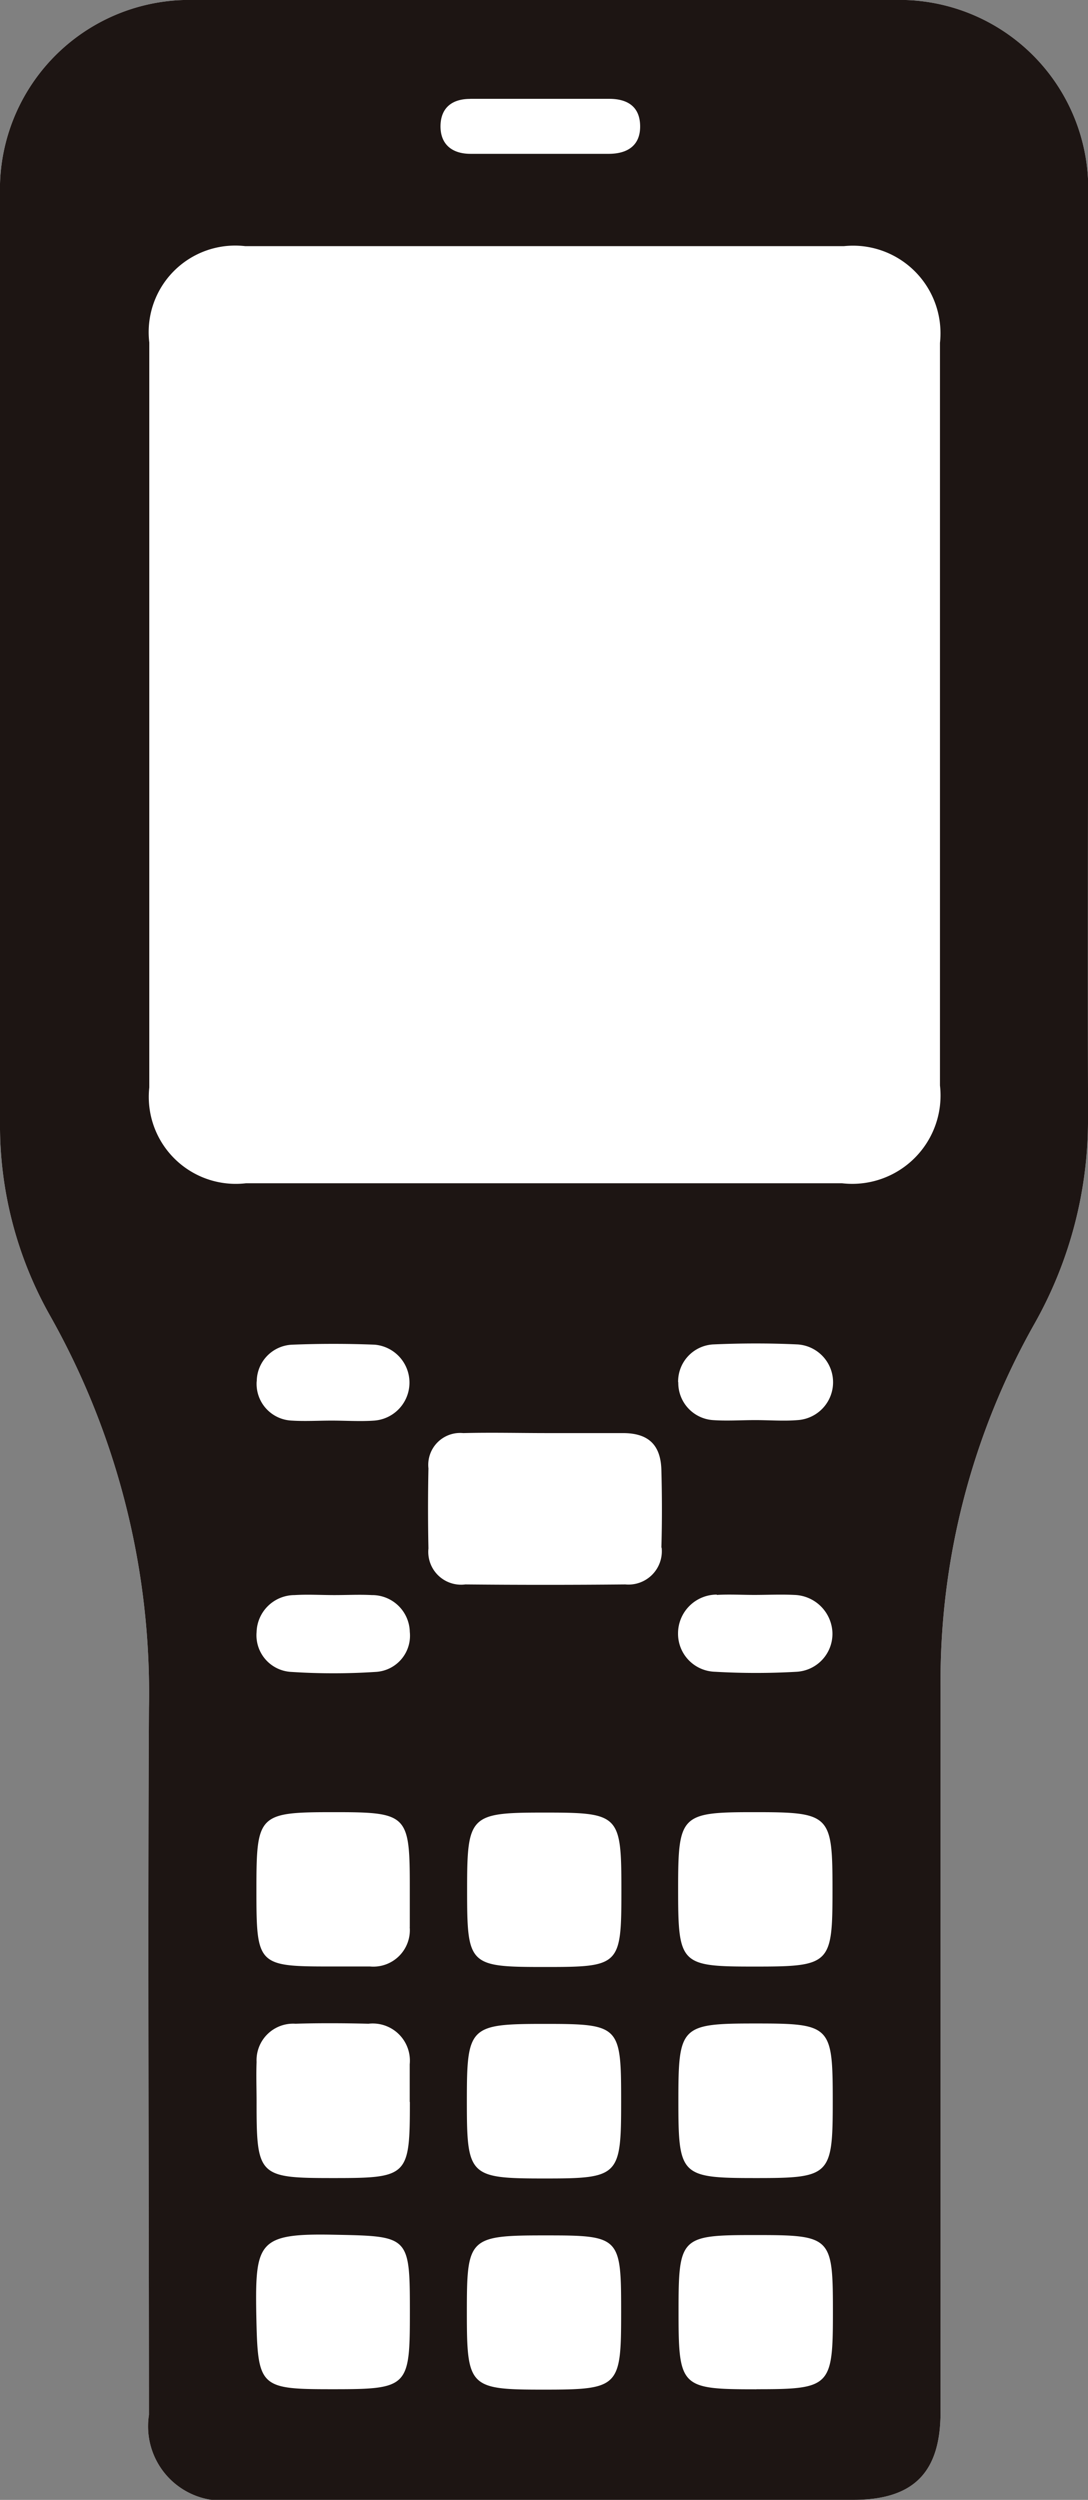 <svg id="グループ_216" data-name="グループ 216" xmlns="http://www.w3.org/2000/svg" xmlns:xlink="http://www.w3.org/1999/xlink" width="13.06" height="30" viewBox="0 0 13.06 30">
  <rect x="0" y="0" width="13.06" height="30" fill="#808080" stroke="none"/>
  <defs>
    <clipPath id="clip-path">
      <rect id="長方形_121" data-name="長方形 121" width="13.06" height="30" fill="none"/>
    </clipPath>
  </defs>
  <g id="グループ_215" data-name="グループ 215" clip-path="url(#clip-path)">
    <path id="パス_88" data-name="パス 88" d="M13.061,13.4c-.006-1.8,0-3.6,0-5.4q0-2.814,0-5.628A2.268,2.268,0,0,0,10.717,0Q6.531,0,2.344,0A2.275,2.275,0,0,0,0,2.343Q0,7.9,0,13.458a4.646,4.646,0,0,0,.6,2.329,9.22,9.22,0,0,1,1.188,4.708c-.015,2.828,0,5.657,0,8.485A.892.892,0,0,0,2.8,30h7.439c.726,0,1.051-.326,1.051-1.054q0-4.355,0-8.711a8.724,8.724,0,0,1,1.129-4.352,4.968,4.968,0,0,0,.641-2.487" transform="translate(0 0)" fill="#fff"/>
    <path id="パス_89" data-name="パス 89" d="M13.061,13.4c-.006-1.8,0-3.6,0-5.4q0-2.814,0-5.628A2.268,2.268,0,0,0,10.717,0Q6.531,0,2.345,0A2.275,2.275,0,0,0,0,2.343Q0,7.9,0,13.458a4.646,4.646,0,0,0,.6,2.329,9.221,9.221,0,0,1,1.188,4.708c-.015,2.828,0,5.657,0,8.485A.892.892,0,0,0,2.8,30h7.439c.726,0,1.051-.326,1.051-1.054q0-4.356,0-8.711a8.721,8.721,0,0,1,1.129-4.352,4.968,4.968,0,0,0,.641-2.487M5.645,1.186H7.312c.221,0,.37.094.372.328s-.154.33-.37.332q-.833,0-1.667,0c-.221,0-.366-.115-.359-.345.007-.213.145-.315.357-.314M3.994,28.672c-.893,0-.9-.021-.918-.921-.013-.849.032-.951.932-.933s.912.009.912.919-.013.935-.926.935m.926-3.448c0,.893-.021.914-.918.914s-.923-.021-.922-.913c0-.16-.006-.321,0-.48a.439.439,0,0,1,.467-.459c.292-.009.584-.007.876,0a.446.446,0,0,1,.495.487c0,.151,0,.3,0,.452m0-2.1a.438.438,0,0,1-.476.474c-.151,0-.3,0-.452,0-.9,0-.912-.009-.912-.918s.02-.934.931-.934c.882,0,.91.027.91.9,0,.16,0,.32,0,.48M3.535,19.142c.159-.01.319,0,.478,0s.3-.008.45,0a.452.452,0,0,1,.456.441.435.435,0,0,1-.411.481,7.794,7.794,0,0,1-1.011,0,.44.44,0,0,1-.417-.477.457.457,0,0,1,.455-.445m-.453-2.565a.443.443,0,0,1,.428-.44c.329-.013.659-.013.988,0a.457.457,0,0,1-.006.911c-.169.012-.339,0-.508,0s-.321.01-.48,0a.441.441,0,0,1-.423-.471m3.442,12.1c-.89,0-.919-.029-.919-.925s.018-.926.939-.926c.9,0,.913.014.913.918s-.019.933-.933.933m.019-2.534c-.912,0-.938-.026-.938-.926s.027-.929.934-.929.918.021.918.939c0,.888-.027.916-.914.916m0-2.538c-.918,0-.935-.017-.935-.931,0-.89.032-.922.923-.922.908,0,.929.021.929.938,0,.9-.017.915-.917.915m1.4-5.033a.4.4,0,0,1-.436.442q-.96.01-1.92,0a.394.394,0,0,1-.443-.432q-.01-.48,0-.96a.383.383,0,0,1,.418-.424c.339-.009.678,0,1.017,0,.3,0,.6,0,.9,0s.453.136.461.443.009.621,0,.932m1.14,10.1c-.911,0-.934-.023-.934-.935,0-.894.022-.916.917-.916.919,0,.936.017.936.927,0,.893-.03.923-.919.923m0-2.534c-.911,0-.936-.025-.936-.925s.025-.93.929-.93.924.025.924.938c0,.887-.03.917-.918.917M9.063,23.6c-.9,0-.923-.021-.923-.933,0-.889.031-.92.914-.92.912,0,.939.027.939.926s-.02.927-.931.927m-.458-4.46c.15-.009.3,0,.451,0s.32-.008.479,0a.472.472,0,0,1,.458.447.456.456,0,0,1-.425.475,8.5,8.5,0,0,1-.985,0,.456.456,0,0,1-.443-.459.466.466,0,0,1,.465-.467m-.464-2.549a.446.446,0,0,1,.417-.453c.339-.015.679-.016,1.018,0a.455.455,0,0,1,0,.908c-.168.014-.339,0-.509,0s-.34.012-.509,0a.447.447,0,0,1-.415-.454M10.109,14.2q-3.579,0-7.158,0a1.044,1.044,0,0,1-1.159-1.15q0-2.235,0-4.47t0-4.47A1.039,1.039,0,0,1,2.944,2.954H10.13a1.051,1.051,0,0,1,1.153,1.161q0,4.456,0,8.911A1.06,1.06,0,0,1,10.109,14.2" transform="translate(0 0)" fill="#1d1513"/>
  </g>
</svg>
